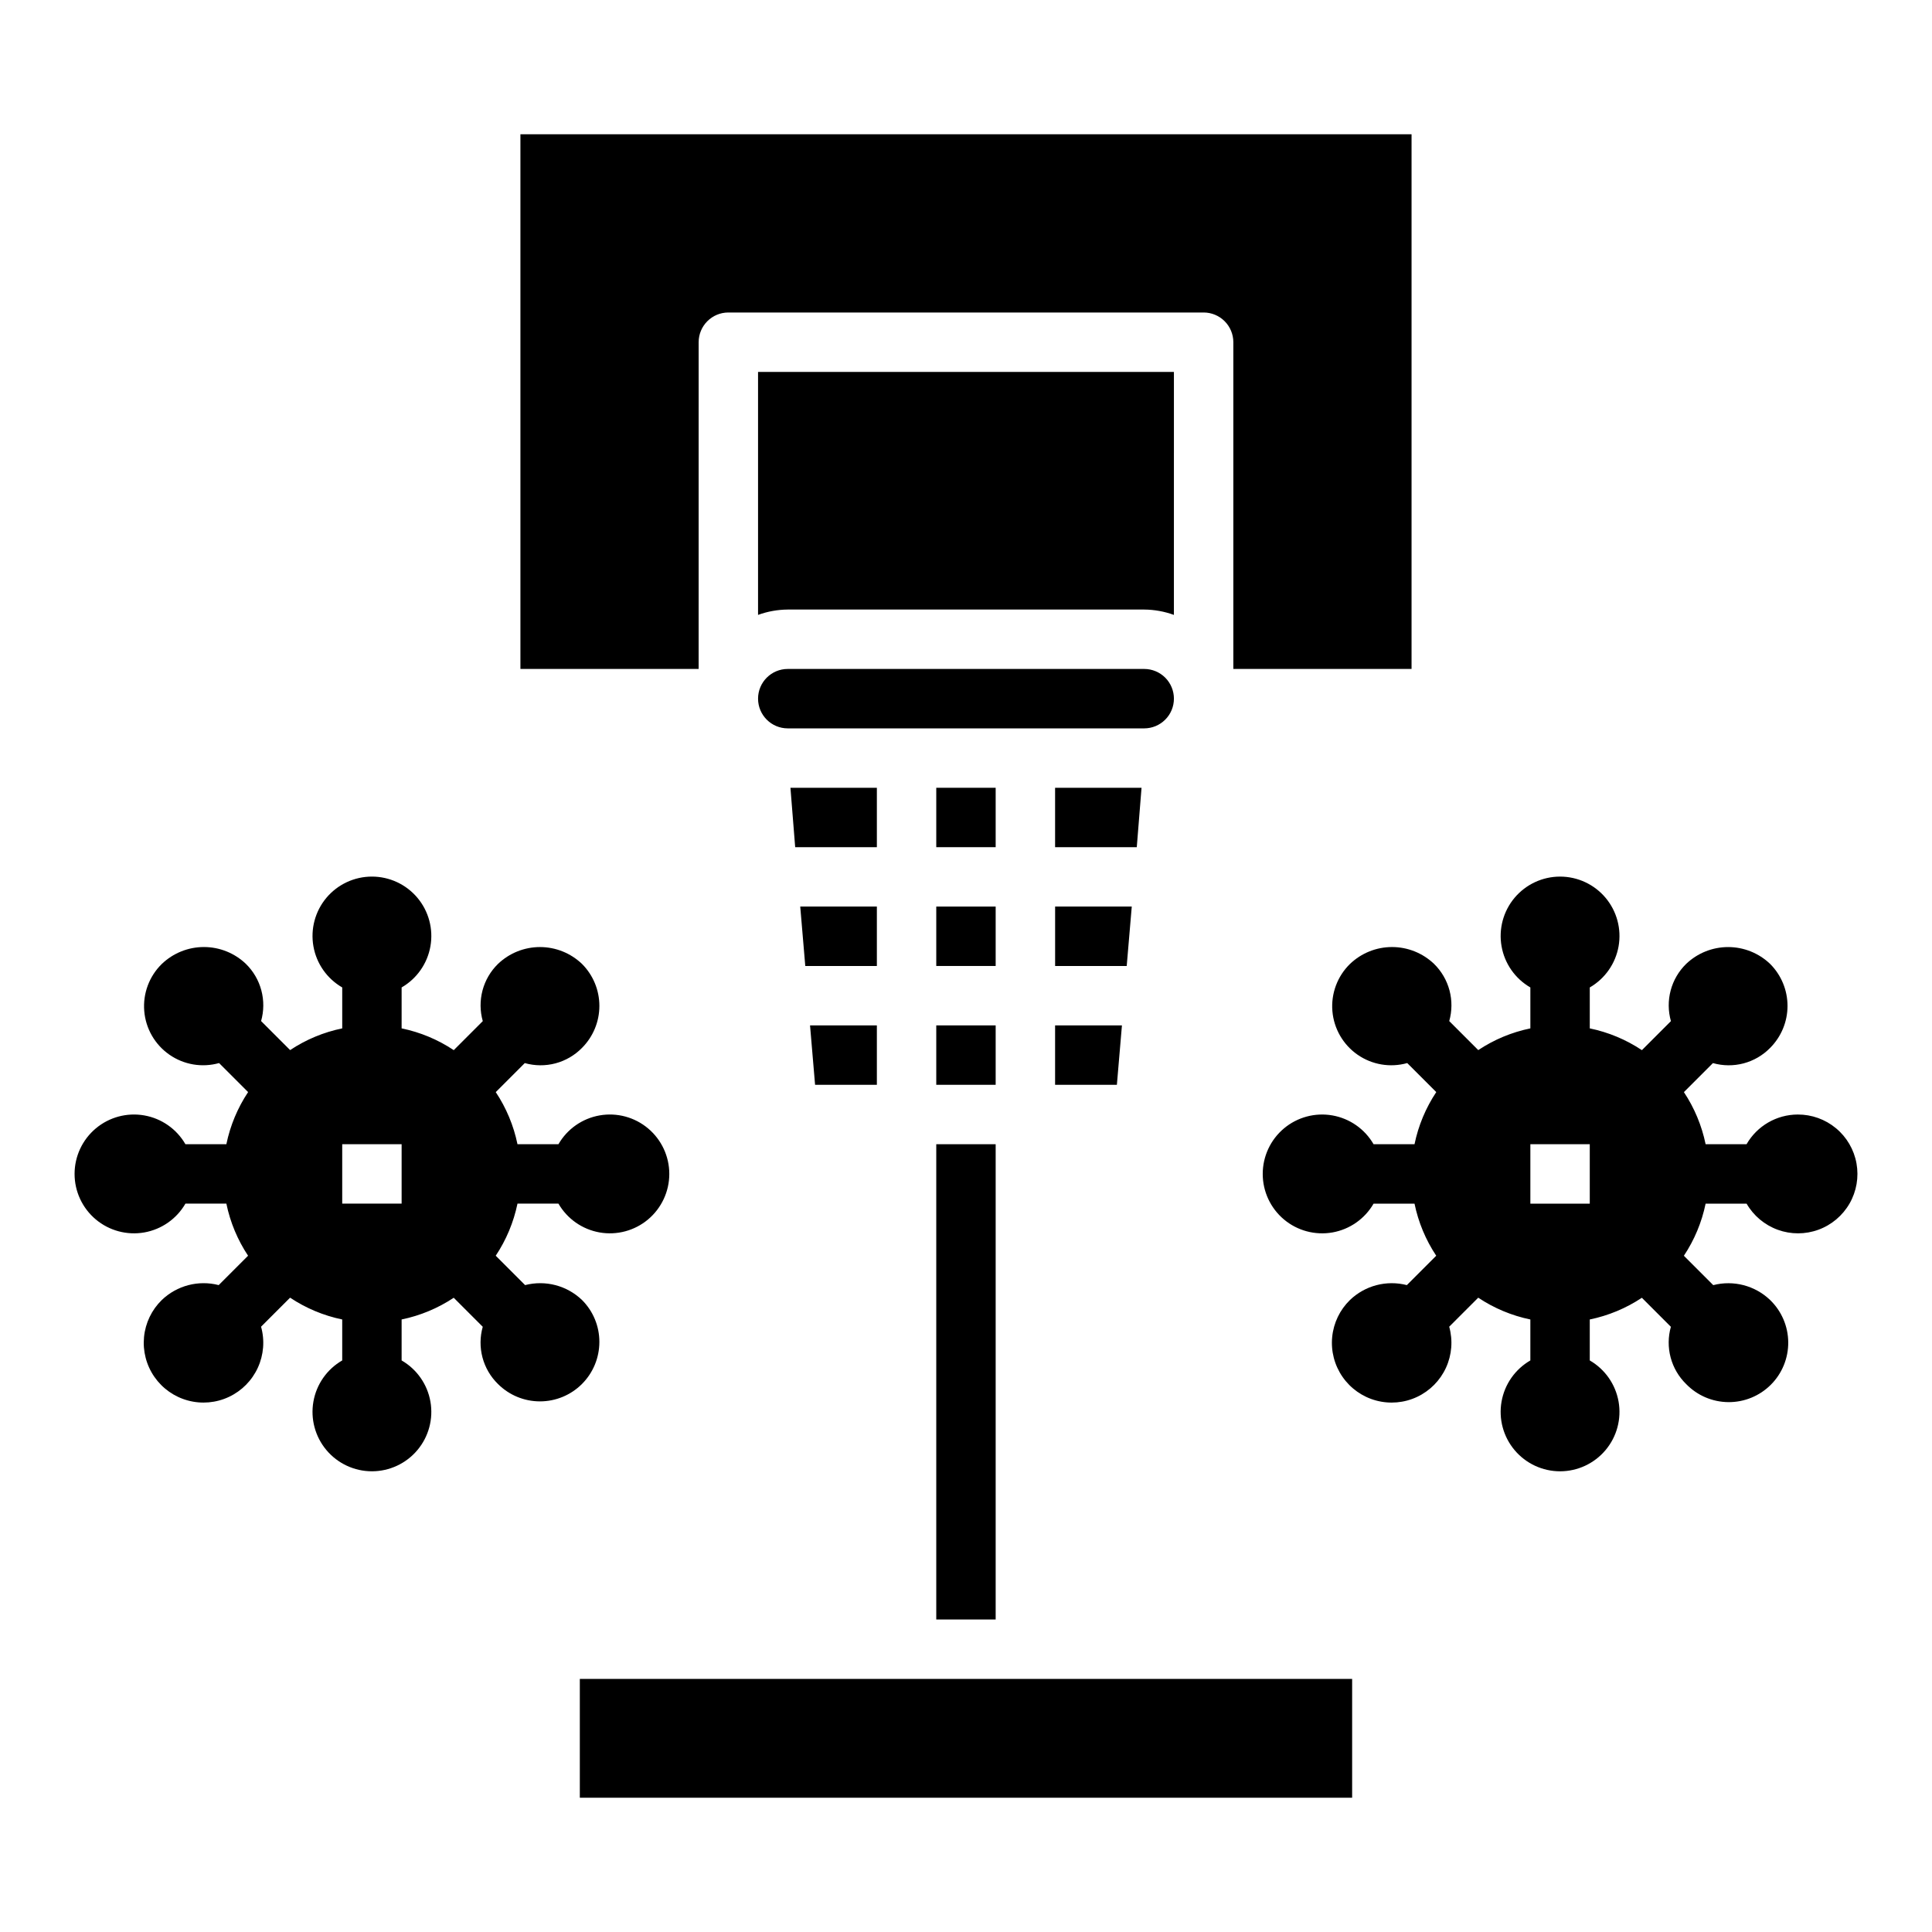 <?xml version="1.0" encoding="UTF-8"?>
<!-- Uploaded to: SVG Repo, www.svgrepo.com, Generator: SVG Repo Mixer Tools -->
<svg fill="#000000" width="800px" height="800px" version="1.1" viewBox="144 144 512 512" xmlns="http://www.w3.org/2000/svg">
 <g>
  <path d="m392.12 415.74h15.742v15.742h-15.742z"/>
  <path d="m455.1 329.15c0-2.086-0.828-4.09-2.305-5.566-1.477-1.473-3.477-2.305-5.566-2.305h-94.465c-4.348 0-7.871 3.523-7.871 7.871 0 4.348 3.523 7.875 7.871 7.875h94.465c2.09 0 4.09-0.832 5.566-2.309 1.477-1.473 2.305-3.477 2.305-5.566z"/>
  <path d="m392.12 447.23h15.742v125.95h-15.742z"/>
  <path d="m329.15 234.69c0-4.348 3.527-7.875 7.875-7.875h125.95c2.086 0 4.09 0.832 5.566 2.309 1.473 1.477 2.305 3.477 2.305 5.566v86.59h47.23v-141.7h-236.16v141.7h47.23z"/>
  <path d="m392.12 384.25h15.742v15.742h-15.742z"/>
  <path d="m423.61 431.49h16.375l1.34-15.746h-17.715z"/>
  <path d="m443.93 384.25h-20.312v15.746h18.973z"/>
  <path d="m446.52 352.77h-22.91v15.746h21.648z"/>
  <path d="m455.1 242.56h-110.21v64.395c2.523-0.918 5.188-1.398 7.871-1.418h94.465c2.688 0.02 5.348 0.5 7.871 1.418z"/>
  <path d="m376.38 352.77h-22.906l1.258 15.746h21.648z"/>
  <path d="m392.12 352.77h15.742v15.742h-15.742z"/>
  <path d="m297.66 588.93h204.67v31.488h-204.67z"/>
  <path d="m376.38 384.25h-20.309l1.336 15.746h18.973z"/>
  <path d="m376.38 431.49v-15.746h-17.711l1.336 15.746z"/>
  <path d="m302.84 499.63c0.008-4.176-1.652-8.184-4.613-11.129-4.004-3.832-9.703-5.32-15.07-3.938l-7.785-7.785c2.789-4.188 4.746-8.879 5.766-13.805h10.855c2.324 4.027 6.316 6.824 10.898 7.633 4.582 0.805 9.289-0.453 12.855-3.445 3.562-2.992 5.625-7.406 5.625-12.062 0-4.652-2.062-9.066-5.625-12.059-3.566-2.992-8.273-4.254-12.855-3.445s-8.574 3.602-10.898 7.633h-10.855c-1.016-4.93-2.969-9.617-5.758-13.809l7.691-7.691c2.656 0.754 5.469 0.777 8.137 0.07 2.668-0.711 5.094-2.125 7.027-4.098 2.949-2.953 4.606-6.957 4.606-11.129s-1.656-8.176-4.606-11.125c-3-2.867-6.984-4.469-11.133-4.469-4.148 0-8.133 1.602-11.129 4.469-1.977 1.93-3.391 4.356-4.102 7.023-0.707 2.672-0.684 5.481 0.07 8.137l-7.691 7.691c-4.191-2.793-8.883-4.754-13.816-5.769v-10.848c4.031-2.328 6.824-6.32 7.633-10.902s-0.453-9.289-3.445-12.855c-2.988-3.562-7.406-5.621-12.059-5.621-4.656 0-9.07 2.059-12.062 5.621-2.988 3.566-4.25 8.273-3.441 12.855 0.805 4.582 3.602 8.574 7.633 10.902v10.848c-4.93 1.012-9.617 2.969-13.809 5.754l-7.691-7.691c0.754-2.656 0.777-5.465 0.066-8.137-0.707-2.668-2.125-5.094-4.098-7.023-2.996-2.863-6.981-4.461-11.125-4.461s-8.129 1.598-11.129 4.461c-3.348 3.258-5.066 7.844-4.68 12.504 0.383 4.656 2.828 8.898 6.668 11.566 3.836 2.668 8.664 3.484 13.164 2.219l7.691 7.691c-2.789 4.195-4.746 8.883-5.762 13.816h-10.848c-2.324-4.031-6.316-6.824-10.898-7.633-4.586-0.809-9.289 0.453-12.855 3.445-3.566 2.992-5.625 7.406-5.625 12.059 0 4.656 2.059 9.07 5.625 12.062 3.566 2.992 8.27 4.25 12.855 3.445 4.582-0.809 8.574-3.606 10.898-7.633h10.848c1.016 4.926 2.969 9.613 5.754 13.805l-7.785 7.785c-5.363-1.383-11.062 0.105-15.066 3.938-2.688 2.613-4.359 6.09-4.723 9.82-0.363 3.731 0.605 7.465 2.738 10.547 2.133 3.082 5.285 5.309 8.906 6.281 3.617 0.977 7.461 0.637 10.852-0.957 3.394-1.594 6.109-4.336 7.668-7.742s1.863-7.258 0.852-10.863l7.691-7.691c4.191 2.793 8.883 4.758 13.816 5.777v10.855c-4.031 2.328-6.828 6.316-7.633 10.902-0.809 4.582 0.453 9.289 3.441 12.852 2.992 3.566 7.406 5.625 12.062 5.625 4.652 0 9.07-2.059 12.059-5.625 2.992-3.562 4.254-8.27 3.445-12.852-0.809-4.586-3.602-8.574-7.633-10.902v-10.855c4.93-1.016 9.617-2.969 13.809-5.754l7.691 7.691c-0.754 2.656-0.777 5.465-0.07 8.133 0.711 2.668 2.125 5.098 4.102 7.027 2.949 2.953 6.953 4.609 11.129 4.609 4.176 0 8.18-1.656 11.133-4.609 2.953-2.953 4.609-6.957 4.613-11.129zm-52.406-36.656h-15.742v-15.746h15.742z"/>
  <path d="m620.41 439.36c-5.598 0.016-10.766 3.016-13.555 7.871h-10.848c-1.016-4.93-2.969-9.617-5.754-13.809l7.691-7.691c2.656 0.754 5.465 0.777 8.133 0.07 2.668-0.711 5.098-2.125 7.027-4.098 2.949-2.953 4.606-6.957 4.606-11.129s-1.656-8.176-4.606-11.125c-2.996-2.867-6.984-4.469-11.129-4.469-4.148 0-8.137 1.602-11.133 4.469-1.973 1.93-3.391 4.356-4.098 7.023-0.711 2.672-0.688 5.481 0.066 8.137l-7.691 7.691c-4.191-2.793-8.883-4.754-13.812-5.769v-10.848c4.027-2.328 6.824-6.32 7.633-10.902 0.809-4.582-0.453-9.289-3.445-12.855-2.992-3.562-7.406-5.621-12.062-5.621-4.652 0-9.066 2.059-12.059 5.621-2.992 3.566-4.254 8.273-3.445 12.855s3.602 8.574 7.633 10.902v10.848c-4.93 1.012-9.617 2.969-13.809 5.754l-7.691-7.691h0.004c0.75-2.656 0.773-5.465 0.066-8.137-0.711-2.668-2.125-5.094-4.098-7.023-3-2.863-6.984-4.461-11.129-4.461-4.144 0-8.129 1.598-11.125 4.461-3.352 3.258-5.066 7.844-4.684 12.504 0.387 4.656 2.832 8.898 6.668 11.566 3.84 2.668 8.668 3.484 13.168 2.219l7.691 7.691c-2.789 4.195-4.746 8.883-5.762 13.816h-10.848c-2.328-4.031-6.32-6.824-10.902-7.633-4.582-0.809-9.289 0.453-12.855 3.445-3.562 2.992-5.621 7.406-5.621 12.059 0 4.656 2.059 9.07 5.621 12.062 3.566 2.992 8.273 4.25 12.855 3.445 4.582-0.809 8.574-3.606 10.902-7.633h10.848c1.012 4.926 2.969 9.613 5.754 13.805l-7.785 7.785c-5.367-1.383-11.066 0.105-15.066 3.938-2.688 2.613-4.359 6.09-4.723 9.82s0.605 7.465 2.738 10.547c2.129 3.082 5.285 5.309 8.902 6.281 3.617 0.977 7.465 0.637 10.855-0.957s6.109-4.336 7.668-7.742c1.559-3.406 1.859-7.258 0.852-10.863l7.691-7.691h-0.004c4.191 2.793 8.883 4.758 13.816 5.777v10.855c-4.031 2.328-6.824 6.316-7.633 10.902-0.809 4.582 0.453 9.289 3.445 12.852 2.992 3.566 7.406 5.625 12.059 5.625 4.656 0 9.07-2.059 12.062-5.625 2.992-3.562 4.254-8.27 3.445-12.852-0.809-4.586-3.606-8.574-7.633-10.902v-10.855c4.926-1.016 9.617-2.969 13.805-5.754l7.691 7.691c-0.754 2.656-0.777 5.465-0.066 8.133 0.707 2.668 2.125 5.098 4.098 7.027 2.934 3.039 6.965 4.769 11.188 4.805 4.223 0.039 8.285-1.625 11.27-4.609 2.988-2.984 4.648-7.047 4.609-11.27-0.035-4.223-1.766-8.254-4.805-11.188-4-3.832-9.703-5.32-15.066-3.938l-7.785-7.785c2.789-4.191 4.746-8.883 5.762-13.812h10.855c1.852 3.207 4.781 5.66 8.266 6.926 3.481 1.266 7.301 1.258 10.781-0.016 3.481-1.273 6.398-3.734 8.246-6.949 1.844-3.215 2.492-6.977 1.836-10.625s-2.578-6.949-5.43-9.316c-2.852-2.371-6.445-3.656-10.152-3.637zm-55.105 23.617h-15.742v-15.746h15.742z"/>
 </g>
</svg>